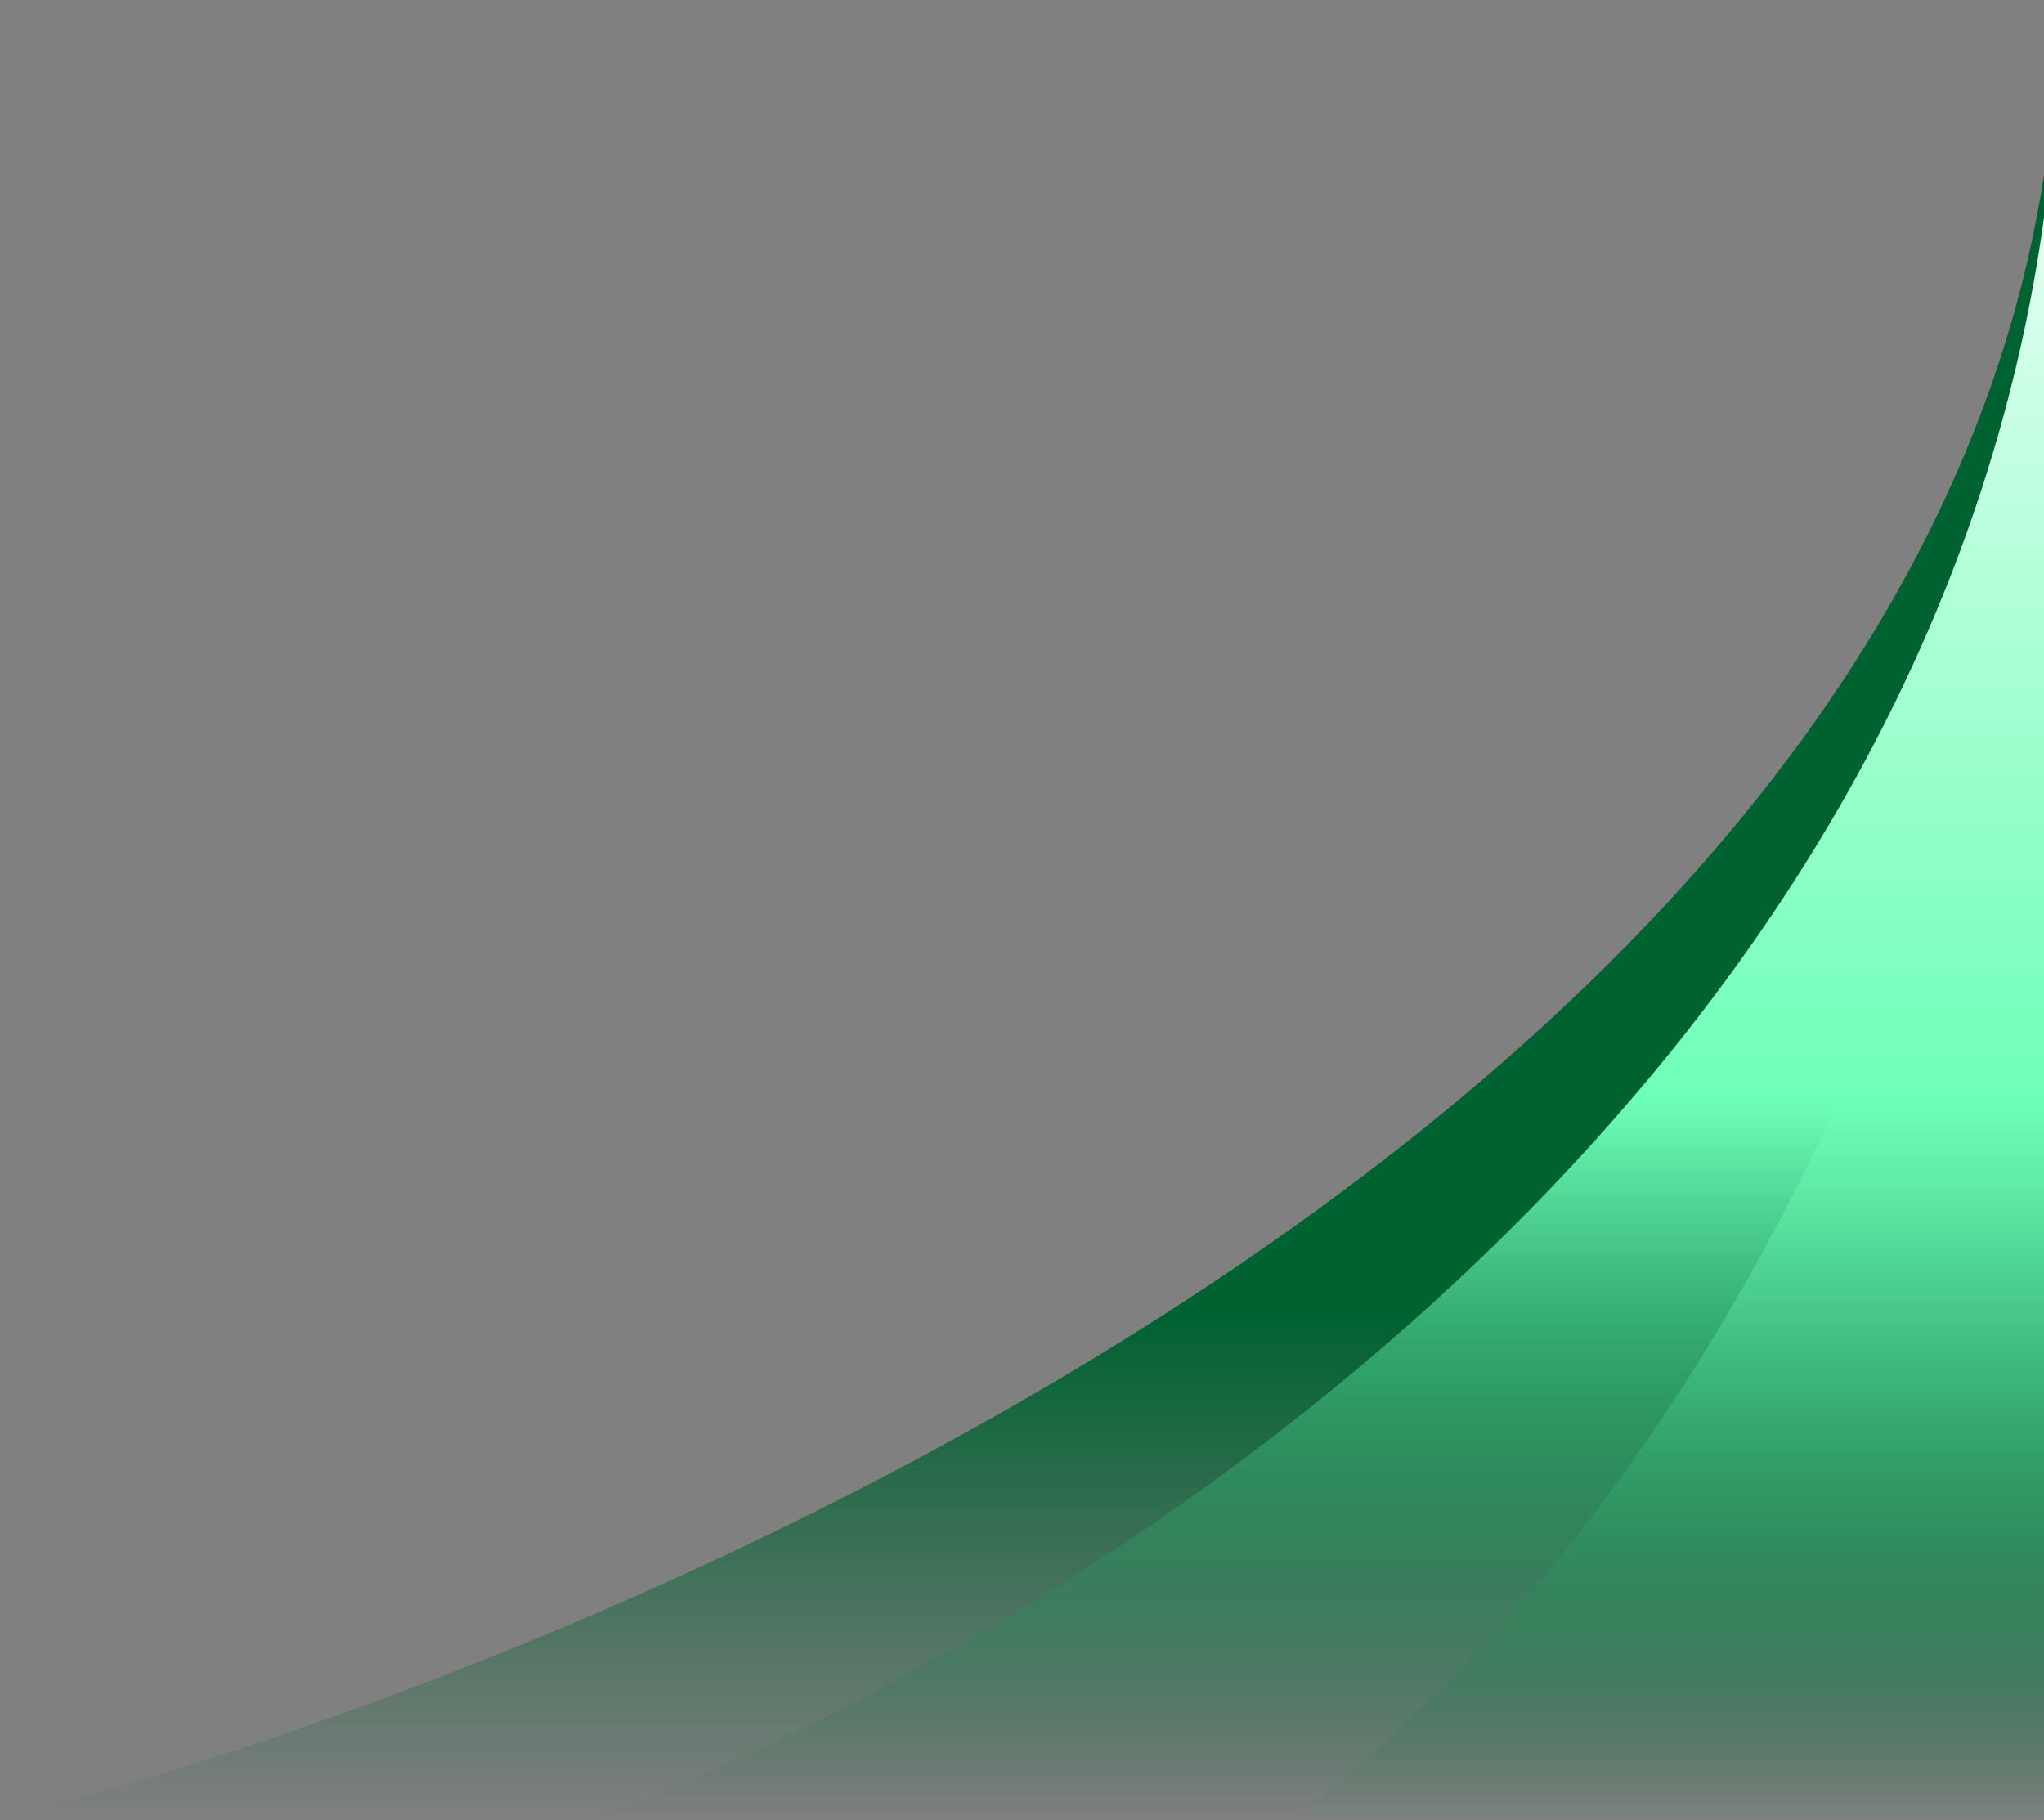 <svg xmlns="http://www.w3.org/2000/svg" width="1178" height="1049" viewBox="0 0 1178 1049" fill="none"><rect x="0" y="0" width="1178" height="1049" fill="#808080" stroke="none"/><path d="M0 1048.55C381.655 951.189 1131.86 620.662 1182.92 60.602C1182.21 38.701 1183.23 18.409 1185.67 0C1185.67 20.491 1184.74 40.691 1182.92 60.602C1191.17 316.532 1434.52 792.128 2391.5 1048.55H0Z" fill="url(#paint0_linear_2018_4406)"></path><path d="M338.762 1048.55C611.648 951.189 1148.05 620.662 1184.56 60.602C1184.06 38.701 1184.78 18.409 1186.52 0C1186.52 20.491 1185.86 40.691 1184.56 60.602C1190.46 316.532 1364.46 792.128 2048.7 1048.55H338.762Z" fill="url(#paint1_linear_2018_4406)"></path><g style="mix-blend-mode:overlay"><path d="M742.051 1048.55C886.217 951.189 1169.6 620.662 1188.89 60.602C1188.62 38.701 1189 18.409 1189.93 0C1189.93 20.491 1189.57 40.691 1188.89 60.602C1192 316.532 1283.93 792.128 1645.42 1048.55H742.051Z" fill="url(#paint2_linear_2018_4406)"></path></g><defs><linearGradient id="paint0_linear_2018_4406" x1="1195.75" y1="0" x2="1195.75" y2="1048.55" gradientUnits="userSpaceOnUse"><stop offset="0.723" stop-color="#006131"></stop><stop offset="1" stop-color="#006131" stop-opacity="0"></stop></linearGradient><linearGradient id="paint1_linear_2018_4406" x1="1193.73" y1="0" x2="1193.73" y2="1048.55" gradientUnits="userSpaceOnUse"><stop stop-color="white"></stop><stop offset="0.606" stop-color="#6DFFB7"></stop><stop offset="1" stop-color="#006131" stop-opacity="0"></stop></linearGradient><linearGradient id="paint2_linear_2018_4406" x1="1193.73" y1="0" x2="1193.73" y2="1048.55" gradientUnits="userSpaceOnUse"><stop stop-color="white"></stop><stop offset="0.606" stop-color="#6DFFB7"></stop><stop offset="1" stop-color="#006131" stop-opacity="0"></stop></linearGradient></defs></svg>